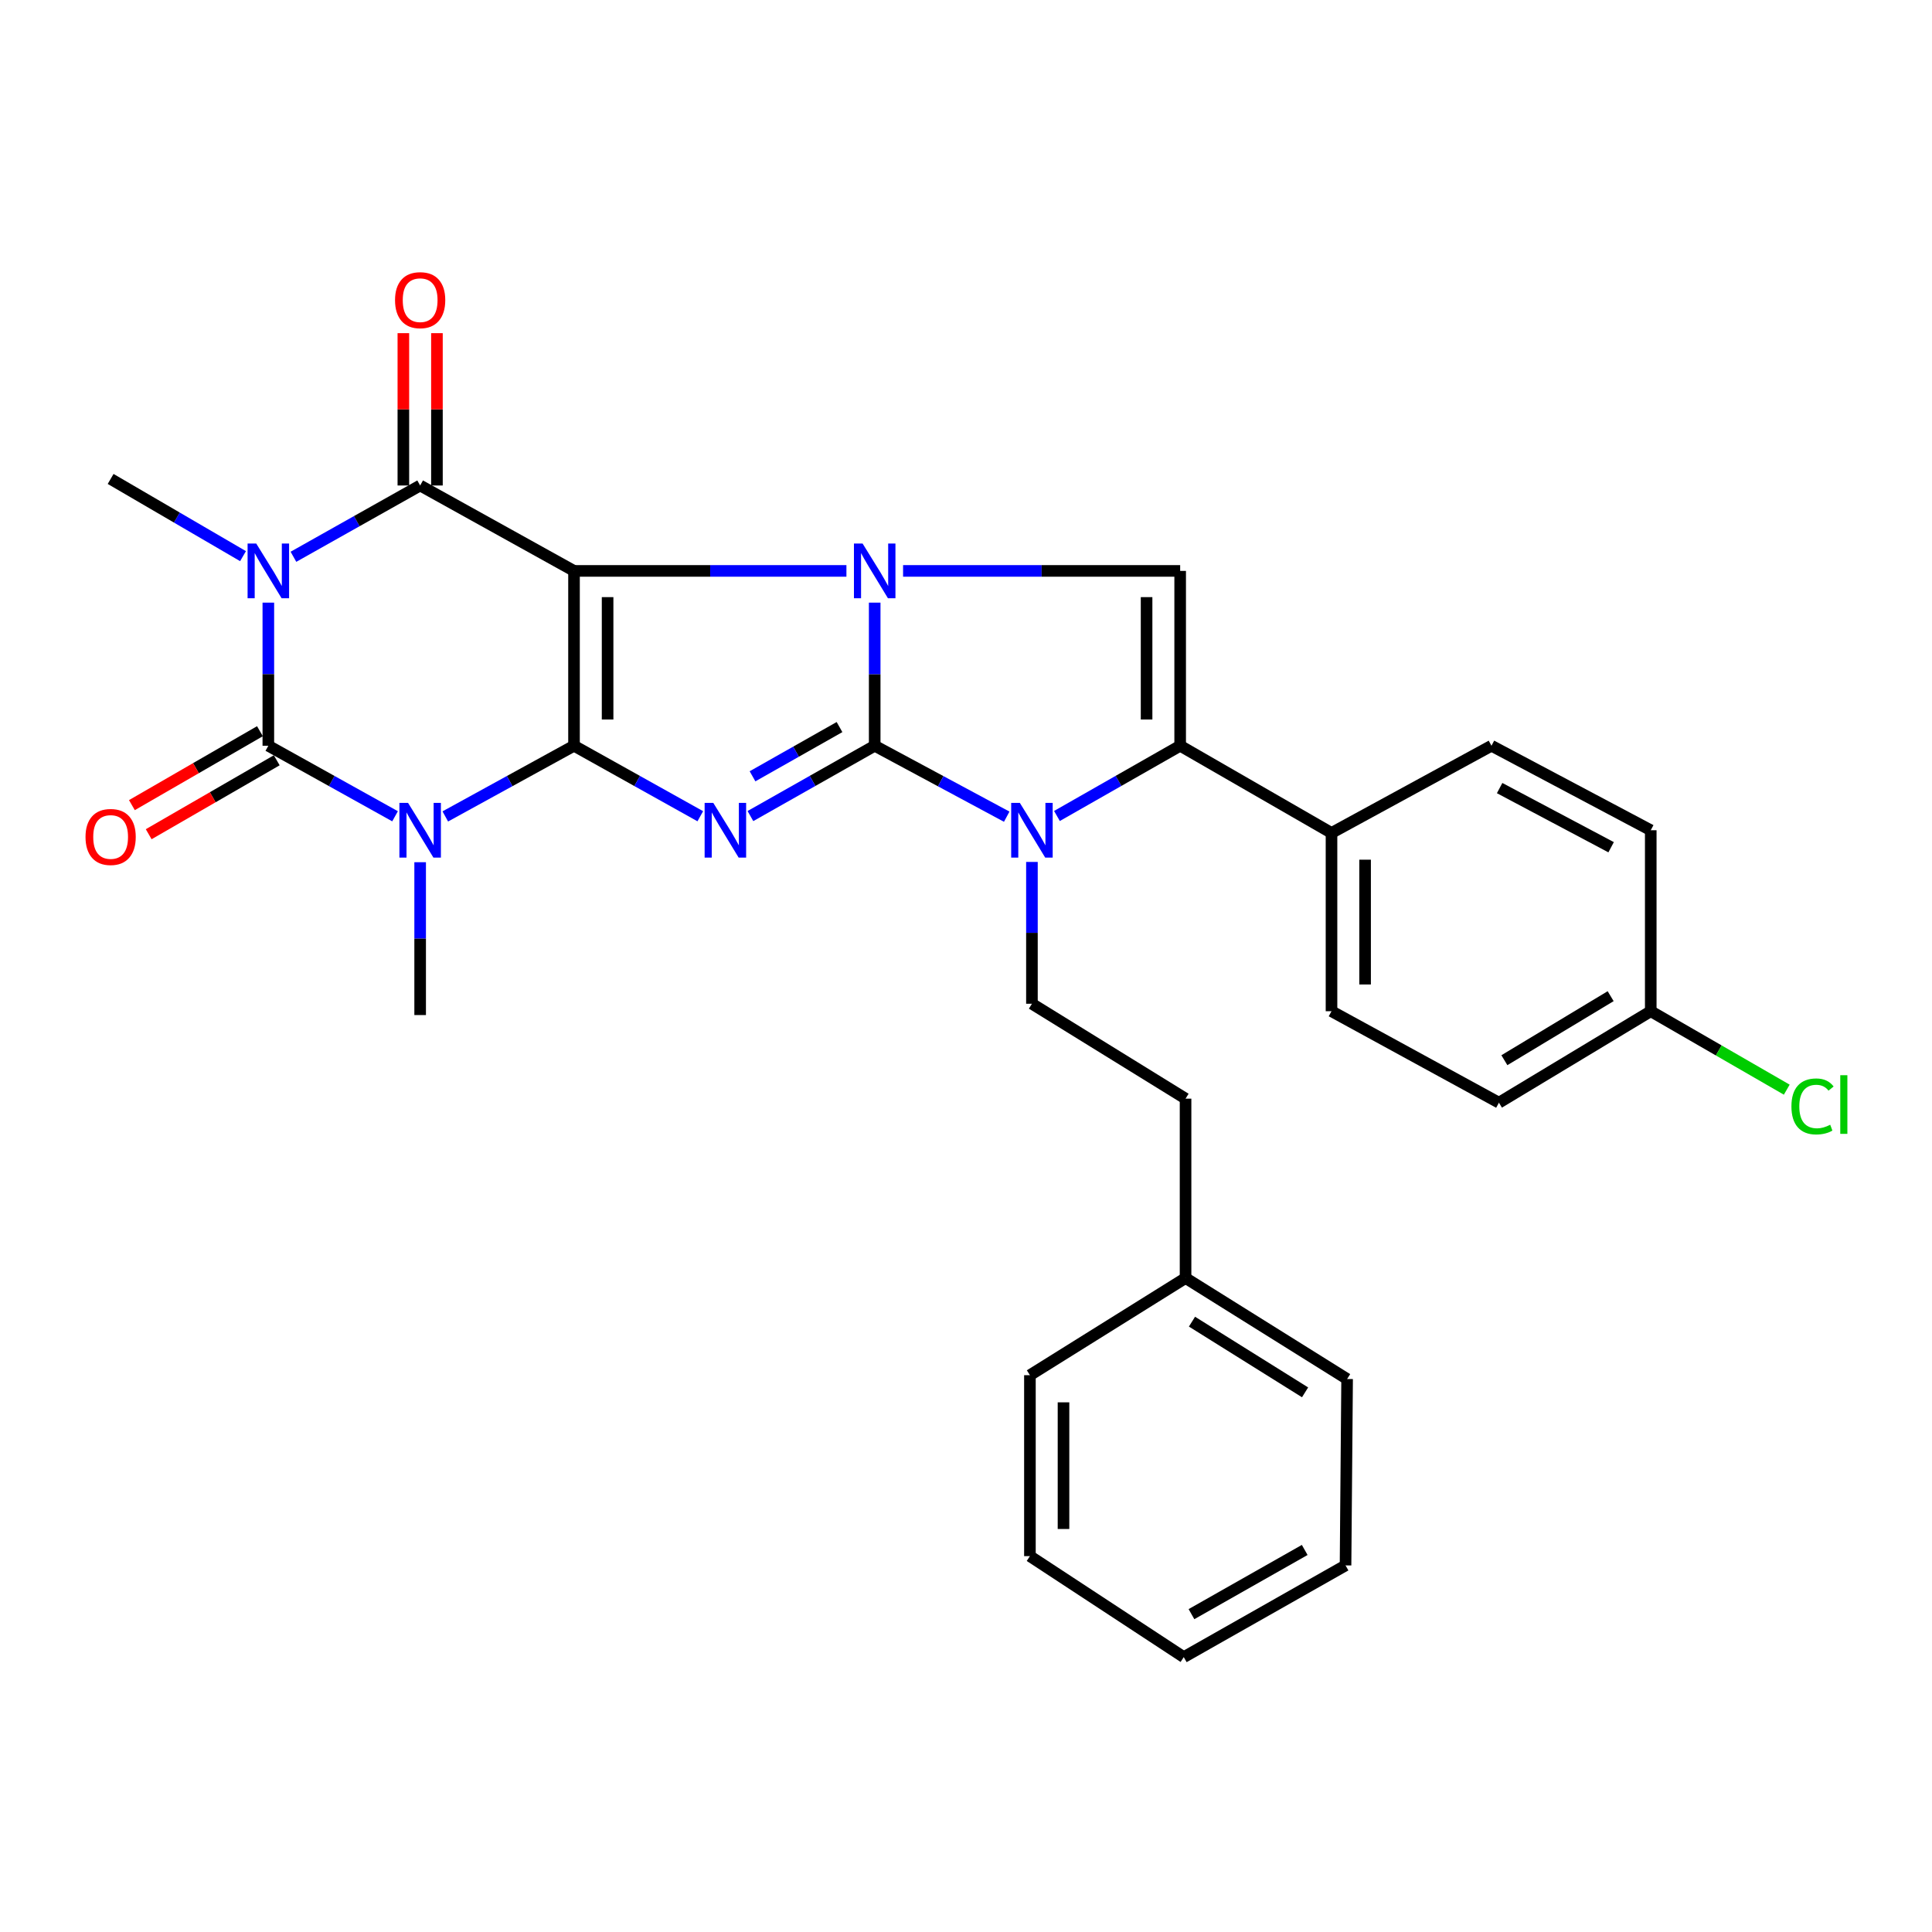 <?xml version='1.0' encoding='iso-8859-1'?>
<svg version='1.1' baseProfile='full'
              xmlns='http://www.w3.org/2000/svg'
                      xmlns:rdkit='http://www.rdkit.org/xml'
                      xmlns:xlink='http://www.w3.org/1999/xlink'
                  xml:space='preserve'
width='1000px' height='1000px' viewBox='0 0 1000 1000'>
<!-- END OF HEADER -->
<rect style='opacity:1.0;fill:#FFFFFF;stroke:none' width='1000' height='1000' x='0' y='0'> </rect>
<path class='bond-0' d='M 297.109,295.501 L 297.109,385.995' style='fill:none;fill-rule:evenodd;stroke:#000000;stroke-width:6px;stroke-linecap:butt;stroke-linejoin:miter;stroke-opacity:1' />
<path class='bond-0' d='M 314.492,309.075 L 314.492,372.421' style='fill:none;fill-rule:evenodd;stroke:#000000;stroke-width:6px;stroke-linecap:butt;stroke-linejoin:miter;stroke-opacity:1' />
<path class='bond-2' d='M 297.109,295.501 L 367.609,295.501' style='fill:none;fill-rule:evenodd;stroke:#000000;stroke-width:6px;stroke-linecap:butt;stroke-linejoin:miter;stroke-opacity:1' />
<path class='bond-2' d='M 367.609,295.501 L 438.108,295.501' style='fill:none;fill-rule:evenodd;stroke:#0000FF;stroke-width:6px;stroke-linecap:butt;stroke-linejoin:miter;stroke-opacity:1' />
<path class='bond-7' d='M 297.109,295.501 L 217.469,251.291' style='fill:none;fill-rule:evenodd;stroke:#000000;stroke-width:6px;stroke-linecap:butt;stroke-linejoin:miter;stroke-opacity:1' />
<path class='bond-3' d='M 297.109,385.995 L 329.791,404.239' style='fill:none;fill-rule:evenodd;stroke:#000000;stroke-width:6px;stroke-linecap:butt;stroke-linejoin:miter;stroke-opacity:1' />
<path class='bond-3' d='M 329.791,404.239 L 362.472,422.483' style='fill:none;fill-rule:evenodd;stroke:#0000FF;stroke-width:6px;stroke-linecap:butt;stroke-linejoin:miter;stroke-opacity:1' />
<path class='bond-4' d='M 297.109,385.995 L 263.795,404.29' style='fill:none;fill-rule:evenodd;stroke:#000000;stroke-width:6px;stroke-linecap:butt;stroke-linejoin:miter;stroke-opacity:1' />
<path class='bond-4' d='M 263.795,404.29 L 230.481,422.585' style='fill:none;fill-rule:evenodd;stroke:#0000FF;stroke-width:6px;stroke-linecap:butt;stroke-linejoin:miter;stroke-opacity:1' />
<path class='bond-1' d='M 452.739,385.995 L 452.739,348.959' style='fill:none;fill-rule:evenodd;stroke:#000000;stroke-width:6px;stroke-linecap:butt;stroke-linejoin:miter;stroke-opacity:1' />
<path class='bond-1' d='M 452.739,348.959 L 452.739,311.923' style='fill:none;fill-rule:evenodd;stroke:#0000FF;stroke-width:6px;stroke-linecap:butt;stroke-linejoin:miter;stroke-opacity:1' />
<path class='bond-8' d='M 452.739,385.995 L 486.908,404.357' style='fill:none;fill-rule:evenodd;stroke:#000000;stroke-width:6px;stroke-linecap:butt;stroke-linejoin:miter;stroke-opacity:1' />
<path class='bond-8' d='M 486.908,404.357 L 521.077,422.718' style='fill:none;fill-rule:evenodd;stroke:#0000FF;stroke-width:6px;stroke-linecap:butt;stroke-linejoin:miter;stroke-opacity:1' />
<path class='bond-30' d='M 452.739,385.995 L 420.577,404.196' style='fill:none;fill-rule:evenodd;stroke:#000000;stroke-width:6px;stroke-linecap:butt;stroke-linejoin:miter;stroke-opacity:1' />
<path class='bond-30' d='M 420.577,404.196 L 388.415,422.397' style='fill:none;fill-rule:evenodd;stroke:#0000FF;stroke-width:6px;stroke-linecap:butt;stroke-linejoin:miter;stroke-opacity:1' />
<path class='bond-30' d='M 434.53,376.327 L 412.016,389.068' style='fill:none;fill-rule:evenodd;stroke:#000000;stroke-width:6px;stroke-linecap:butt;stroke-linejoin:miter;stroke-opacity:1' />
<path class='bond-30' d='M 412.016,389.068 L 389.503,401.809' style='fill:none;fill-rule:evenodd;stroke:#0000FF;stroke-width:6px;stroke-linecap:butt;stroke-linejoin:miter;stroke-opacity:1' />
<path class='bond-10' d='M 467.432,295.501 L 539.142,295.501' style='fill:none;fill-rule:evenodd;stroke:#0000FF;stroke-width:6px;stroke-linecap:butt;stroke-linejoin:miter;stroke-opacity:1' />
<path class='bond-10' d='M 539.142,295.501 L 610.851,295.501' style='fill:none;fill-rule:evenodd;stroke:#000000;stroke-width:6px;stroke-linecap:butt;stroke-linejoin:miter;stroke-opacity:1' />
<path class='bond-15' d='M 217.469,446.282 L 217.469,485.837' style='fill:none;fill-rule:evenodd;stroke:#0000FF;stroke-width:6px;stroke-linecap:butt;stroke-linejoin:miter;stroke-opacity:1' />
<path class='bond-15' d='M 217.469,485.837 L 217.469,525.392' style='fill:none;fill-rule:evenodd;stroke:#000000;stroke-width:6px;stroke-linecap:butt;stroke-linejoin:miter;stroke-opacity:1' />
<path class='bond-31' d='M 204.481,422.502 L 171.686,404.248' style='fill:none;fill-rule:evenodd;stroke:#0000FF;stroke-width:6px;stroke-linecap:butt;stroke-linejoin:miter;stroke-opacity:1' />
<path class='bond-31' d='M 171.686,404.248 L 138.891,385.995' style='fill:none;fill-rule:evenodd;stroke:#000000;stroke-width:6px;stroke-linecap:butt;stroke-linejoin:miter;stroke-opacity:1' />
<path class='bond-5' d='M 151.885,288.19 L 184.677,269.741' style='fill:none;fill-rule:evenodd;stroke:#0000FF;stroke-width:6px;stroke-linecap:butt;stroke-linejoin:miter;stroke-opacity:1' />
<path class='bond-5' d='M 184.677,269.741 L 217.469,251.291' style='fill:none;fill-rule:evenodd;stroke:#000000;stroke-width:6px;stroke-linecap:butt;stroke-linejoin:miter;stroke-opacity:1' />
<path class='bond-6' d='M 138.891,311.923 L 138.891,348.959' style='fill:none;fill-rule:evenodd;stroke:#0000FF;stroke-width:6px;stroke-linecap:butt;stroke-linejoin:miter;stroke-opacity:1' />
<path class='bond-6' d='M 138.891,348.959 L 138.891,385.995' style='fill:none;fill-rule:evenodd;stroke:#000000;stroke-width:6px;stroke-linecap:butt;stroke-linejoin:miter;stroke-opacity:1' />
<path class='bond-16' d='M 125.789,287.86 L 91.525,267.881' style='fill:none;fill-rule:evenodd;stroke:#0000FF;stroke-width:6px;stroke-linecap:butt;stroke-linejoin:miter;stroke-opacity:1' />
<path class='bond-16' d='M 91.525,267.881 L 57.262,247.902' style='fill:none;fill-rule:evenodd;stroke:#000000;stroke-width:6px;stroke-linecap:butt;stroke-linejoin:miter;stroke-opacity:1' />
<path class='bond-13' d='M 134.545,378.468 L 101.409,397.602' style='fill:none;fill-rule:evenodd;stroke:#000000;stroke-width:6px;stroke-linecap:butt;stroke-linejoin:miter;stroke-opacity:1' />
<path class='bond-13' d='M 101.409,397.602 L 68.272,416.736' style='fill:none;fill-rule:evenodd;stroke:#FF0000;stroke-width:6px;stroke-linecap:butt;stroke-linejoin:miter;stroke-opacity:1' />
<path class='bond-13' d='M 143.237,393.522 L 110.101,412.655' style='fill:none;fill-rule:evenodd;stroke:#000000;stroke-width:6px;stroke-linecap:butt;stroke-linejoin:miter;stroke-opacity:1' />
<path class='bond-13' d='M 110.101,412.655 L 76.964,431.789' style='fill:none;fill-rule:evenodd;stroke:#FF0000;stroke-width:6px;stroke-linecap:butt;stroke-linejoin:miter;stroke-opacity:1' />
<path class='bond-14' d='M 226.16,251.291 L 226.16,211.867' style='fill:none;fill-rule:evenodd;stroke:#000000;stroke-width:6px;stroke-linecap:butt;stroke-linejoin:miter;stroke-opacity:1' />
<path class='bond-14' d='M 226.16,211.867 L 226.16,172.443' style='fill:none;fill-rule:evenodd;stroke:#FF0000;stroke-width:6px;stroke-linecap:butt;stroke-linejoin:miter;stroke-opacity:1' />
<path class='bond-14' d='M 208.778,251.291 L 208.778,211.867' style='fill:none;fill-rule:evenodd;stroke:#000000;stroke-width:6px;stroke-linecap:butt;stroke-linejoin:miter;stroke-opacity:1' />
<path class='bond-14' d='M 208.778,211.867 L 208.778,172.443' style='fill:none;fill-rule:evenodd;stroke:#FF0000;stroke-width:6px;stroke-linecap:butt;stroke-linejoin:miter;stroke-opacity:1' />
<path class='bond-11' d='M 534.127,446.136 L 534.127,482.838' style='fill:none;fill-rule:evenodd;stroke:#0000FF;stroke-width:6px;stroke-linecap:butt;stroke-linejoin:miter;stroke-opacity:1' />
<path class='bond-11' d='M 534.127,482.838 L 534.127,519.54' style='fill:none;fill-rule:evenodd;stroke:#000000;stroke-width:6px;stroke-linecap:butt;stroke-linejoin:miter;stroke-opacity:1' />
<path class='bond-32' d='M 547.075,422.35 L 578.963,404.173' style='fill:none;fill-rule:evenodd;stroke:#0000FF;stroke-width:6px;stroke-linecap:butt;stroke-linejoin:miter;stroke-opacity:1' />
<path class='bond-32' d='M 578.963,404.173 L 610.851,385.995' style='fill:none;fill-rule:evenodd;stroke:#000000;stroke-width:6px;stroke-linecap:butt;stroke-linejoin:miter;stroke-opacity:1' />
<path class='bond-9' d='M 610.851,385.995 L 610.851,295.501' style='fill:none;fill-rule:evenodd;stroke:#000000;stroke-width:6px;stroke-linecap:butt;stroke-linejoin:miter;stroke-opacity:1' />
<path class='bond-9' d='M 593.469,372.421 L 593.469,309.075' style='fill:none;fill-rule:evenodd;stroke:#000000;stroke-width:6px;stroke-linecap:butt;stroke-linejoin:miter;stroke-opacity:1' />
<path class='bond-12' d='M 610.851,385.995 L 689.188,431.131' style='fill:none;fill-rule:evenodd;stroke:#000000;stroke-width:6px;stroke-linecap:butt;stroke-linejoin:miter;stroke-opacity:1' />
<path class='bond-19' d='M 534.127,519.54 L 613.642,568.664' style='fill:none;fill-rule:evenodd;stroke:#000000;stroke-width:6px;stroke-linecap:butt;stroke-linejoin:miter;stroke-opacity:1' />
<path class='bond-17' d='M 689.188,431.131 L 689.188,523.403' style='fill:none;fill-rule:evenodd;stroke:#000000;stroke-width:6px;stroke-linecap:butt;stroke-linejoin:miter;stroke-opacity:1' />
<path class='bond-17' d='M 706.57,444.972 L 706.57,509.562' style='fill:none;fill-rule:evenodd;stroke:#000000;stroke-width:6px;stroke-linecap:butt;stroke-linejoin:miter;stroke-opacity:1' />
<path class='bond-18' d='M 689.188,431.131 L 771.985,385.995' style='fill:none;fill-rule:evenodd;stroke:#000000;stroke-width:6px;stroke-linecap:butt;stroke-linejoin:miter;stroke-opacity:1' />
<path class='bond-21' d='M 689.188,523.403 L 775.848,570.75' style='fill:none;fill-rule:evenodd;stroke:#000000;stroke-width:6px;stroke-linecap:butt;stroke-linejoin:miter;stroke-opacity:1' />
<path class='bond-22' d='M 771.985,385.995 L 854.426,429.731' style='fill:none;fill-rule:evenodd;stroke:#000000;stroke-width:6px;stroke-linecap:butt;stroke-linejoin:miter;stroke-opacity:1' />
<path class='bond-22' d='M 776.205,407.911 L 833.914,438.526' style='fill:none;fill-rule:evenodd;stroke:#000000;stroke-width:6px;stroke-linecap:butt;stroke-linejoin:miter;stroke-opacity:1' />
<path class='bond-24' d='M 613.642,568.664 L 613.642,661.505' style='fill:none;fill-rule:evenodd;stroke:#000000;stroke-width:6px;stroke-linecap:butt;stroke-linejoin:miter;stroke-opacity:1' />
<path class='bond-20' d='M 854.426,523.403 L 854.426,429.731' style='fill:none;fill-rule:evenodd;stroke:#000000;stroke-width:6px;stroke-linecap:butt;stroke-linejoin:miter;stroke-opacity:1' />
<path class='bond-23' d='M 854.426,523.403 L 889.625,543.708' style='fill:none;fill-rule:evenodd;stroke:#000000;stroke-width:6px;stroke-linecap:butt;stroke-linejoin:miter;stroke-opacity:1' />
<path class='bond-23' d='M 889.625,543.708 L 924.824,564.013' style='fill:none;fill-rule:evenodd;stroke:#00CC00;stroke-width:6px;stroke-linecap:butt;stroke-linejoin:miter;stroke-opacity:1' />
<path class='bond-33' d='M 854.426,523.403 L 775.848,570.75' style='fill:none;fill-rule:evenodd;stroke:#000000;stroke-width:6px;stroke-linecap:butt;stroke-linejoin:miter;stroke-opacity:1' />
<path class='bond-33' d='M 833.668,515.616 L 778.664,548.76' style='fill:none;fill-rule:evenodd;stroke:#000000;stroke-width:6px;stroke-linecap:butt;stroke-linejoin:miter;stroke-opacity:1' />
<path class='bond-25' d='M 613.642,661.505 L 697.261,713.778' style='fill:none;fill-rule:evenodd;stroke:#000000;stroke-width:6px;stroke-linecap:butt;stroke-linejoin:miter;stroke-opacity:1' />
<path class='bond-25' d='M 616.971,684.086 L 675.504,720.676' style='fill:none;fill-rule:evenodd;stroke:#000000;stroke-width:6px;stroke-linecap:butt;stroke-linejoin:miter;stroke-opacity:1' />
<path class='bond-26' d='M 613.642,661.505 L 533.084,711.798' style='fill:none;fill-rule:evenodd;stroke:#000000;stroke-width:6px;stroke-linecap:butt;stroke-linejoin:miter;stroke-opacity:1' />
<path class='bond-28' d='M 697.261,713.778 L 696.449,810.25' style='fill:none;fill-rule:evenodd;stroke:#000000;stroke-width:6px;stroke-linecap:butt;stroke-linejoin:miter;stroke-opacity:1' />
<path class='bond-27' d='M 533.084,711.798 L 533.084,805.451' style='fill:none;fill-rule:evenodd;stroke:#000000;stroke-width:6px;stroke-linecap:butt;stroke-linejoin:miter;stroke-opacity:1' />
<path class='bond-27' d='M 550.467,725.846 L 550.467,791.403' style='fill:none;fill-rule:evenodd;stroke:#000000;stroke-width:6px;stroke-linecap:butt;stroke-linejoin:miter;stroke-opacity:1' />
<path class='bond-29' d='M 533.084,805.451 L 612.715,857.723' style='fill:none;fill-rule:evenodd;stroke:#000000;stroke-width:6px;stroke-linecap:butt;stroke-linejoin:miter;stroke-opacity:1' />
<path class='bond-34' d='M 696.449,810.25 L 612.715,857.723' style='fill:none;fill-rule:evenodd;stroke:#000000;stroke-width:6px;stroke-linecap:butt;stroke-linejoin:miter;stroke-opacity:1' />
<path class='bond-34' d='M 675.316,802.25 L 616.702,835.481' style='fill:none;fill-rule:evenodd;stroke:#000000;stroke-width:6px;stroke-linecap:butt;stroke-linejoin:miter;stroke-opacity:1' />
<path  class='atom-3' d='M 446.479 281.341
L 455.759 296.341
Q 456.679 297.821, 458.159 300.501
Q 459.639 303.181, 459.719 303.341
L 459.719 281.341
L 463.479 281.341
L 463.479 309.661
L 459.599 309.661
L 449.639 293.261
Q 448.479 291.341, 447.239 289.141
Q 446.039 286.941, 445.679 286.261
L 445.679 309.661
L 441.999 309.661
L 441.999 281.341
L 446.479 281.341
' fill='#0000FF'/>
<path  class='atom-4' d='M 369.195 415.571
L 378.475 430.571
Q 379.395 432.051, 380.875 434.731
Q 382.355 437.411, 382.435 437.571
L 382.435 415.571
L 386.195 415.571
L 386.195 443.891
L 382.315 443.891
L 372.355 427.491
Q 371.195 425.571, 369.955 423.371
Q 368.755 421.171, 368.395 420.491
L 368.395 443.891
L 364.715 443.891
L 364.715 415.571
L 369.195 415.571
' fill='#0000FF'/>
<path  class='atom-5' d='M 211.209 415.571
L 220.489 430.571
Q 221.409 432.051, 222.889 434.731
Q 224.369 437.411, 224.449 437.571
L 224.449 415.571
L 228.209 415.571
L 228.209 443.891
L 224.329 443.891
L 214.369 427.491
Q 213.209 425.571, 211.969 423.371
Q 210.769 421.171, 210.409 420.491
L 210.409 443.891
L 206.729 443.891
L 206.729 415.571
L 211.209 415.571
' fill='#0000FF'/>
<path  class='atom-6' d='M 132.631 281.341
L 141.911 296.341
Q 142.831 297.821, 144.311 300.501
Q 145.791 303.181, 145.871 303.341
L 145.871 281.341
L 149.631 281.341
L 149.631 309.661
L 145.751 309.661
L 135.791 293.261
Q 134.631 291.341, 133.391 289.141
Q 132.191 286.941, 131.831 286.261
L 131.831 309.661
L 128.151 309.661
L 128.151 281.341
L 132.631 281.341
' fill='#0000FF'/>
<path  class='atom-9' d='M 527.867 415.571
L 537.147 430.571
Q 538.067 432.051, 539.547 434.731
Q 541.027 437.411, 541.107 437.571
L 541.107 415.571
L 544.867 415.571
L 544.867 443.891
L 540.987 443.891
L 531.027 427.491
Q 529.867 425.571, 528.627 423.371
Q 527.427 421.171, 527.067 420.491
L 527.067 443.891
L 523.387 443.891
L 523.387 415.571
L 527.867 415.571
' fill='#0000FF'/>
<path  class='atom-14' d='M 44.262 433.21
Q 44.262 426.41, 47.622 422.61
Q 50.982 418.81, 57.262 418.81
Q 63.542 418.81, 66.902 422.61
Q 70.262 426.41, 70.262 433.21
Q 70.262 440.09, 66.862 444.01
Q 63.462 447.89, 57.262 447.89
Q 51.022 447.89, 47.622 444.01
Q 44.262 440.13, 44.262 433.21
M 57.262 444.69
Q 61.582 444.69, 63.902 441.81
Q 66.262 438.89, 66.262 433.21
Q 66.262 427.65, 63.902 424.85
Q 61.582 422.01, 57.262 422.01
Q 52.942 422.01, 50.582 424.81
Q 48.262 427.61, 48.262 433.21
Q 48.262 438.93, 50.582 441.81
Q 52.942 444.69, 57.262 444.69
' fill='#FF0000'/>
<path  class='atom-15' d='M 204.469 155.363
Q 204.469 148.563, 207.829 144.763
Q 211.189 140.963, 217.469 140.963
Q 223.749 140.963, 227.109 144.763
Q 230.469 148.563, 230.469 155.363
Q 230.469 162.243, 227.069 166.163
Q 223.669 170.043, 217.469 170.043
Q 211.229 170.043, 207.829 166.163
Q 204.469 162.283, 204.469 155.363
M 217.469 166.843
Q 221.789 166.843, 224.109 163.963
Q 226.469 161.043, 226.469 155.363
Q 226.469 149.803, 224.109 147.003
Q 221.789 144.163, 217.469 144.163
Q 213.149 144.163, 210.789 146.963
Q 208.469 149.763, 208.469 155.363
Q 208.469 161.083, 210.789 163.963
Q 213.149 166.843, 217.469 166.843
' fill='#FF0000'/>
<path  class='atom-24' d='M 927.241 572.686
Q 927.241 565.646, 930.521 561.966
Q 933.841 558.246, 940.121 558.246
Q 945.961 558.246, 949.081 562.366
L 946.441 564.526
Q 944.161 561.526, 940.121 561.526
Q 935.841 561.526, 933.561 564.406
Q 931.321 567.246, 931.321 572.686
Q 931.321 578.286, 933.641 581.166
Q 936.001 584.046, 940.561 584.046
Q 943.681 584.046, 947.321 582.166
L 948.441 585.166
Q 946.961 586.126, 944.721 586.686
Q 942.481 587.246, 940.001 587.246
Q 933.841 587.246, 930.521 583.486
Q 927.241 579.726, 927.241 572.686
' fill='#00CC00'/>
<path  class='atom-24' d='M 952.521 556.526
L 956.201 556.526
L 956.201 586.886
L 952.521 586.886
L 952.521 556.526
' fill='#00CC00'/>
</svg>
